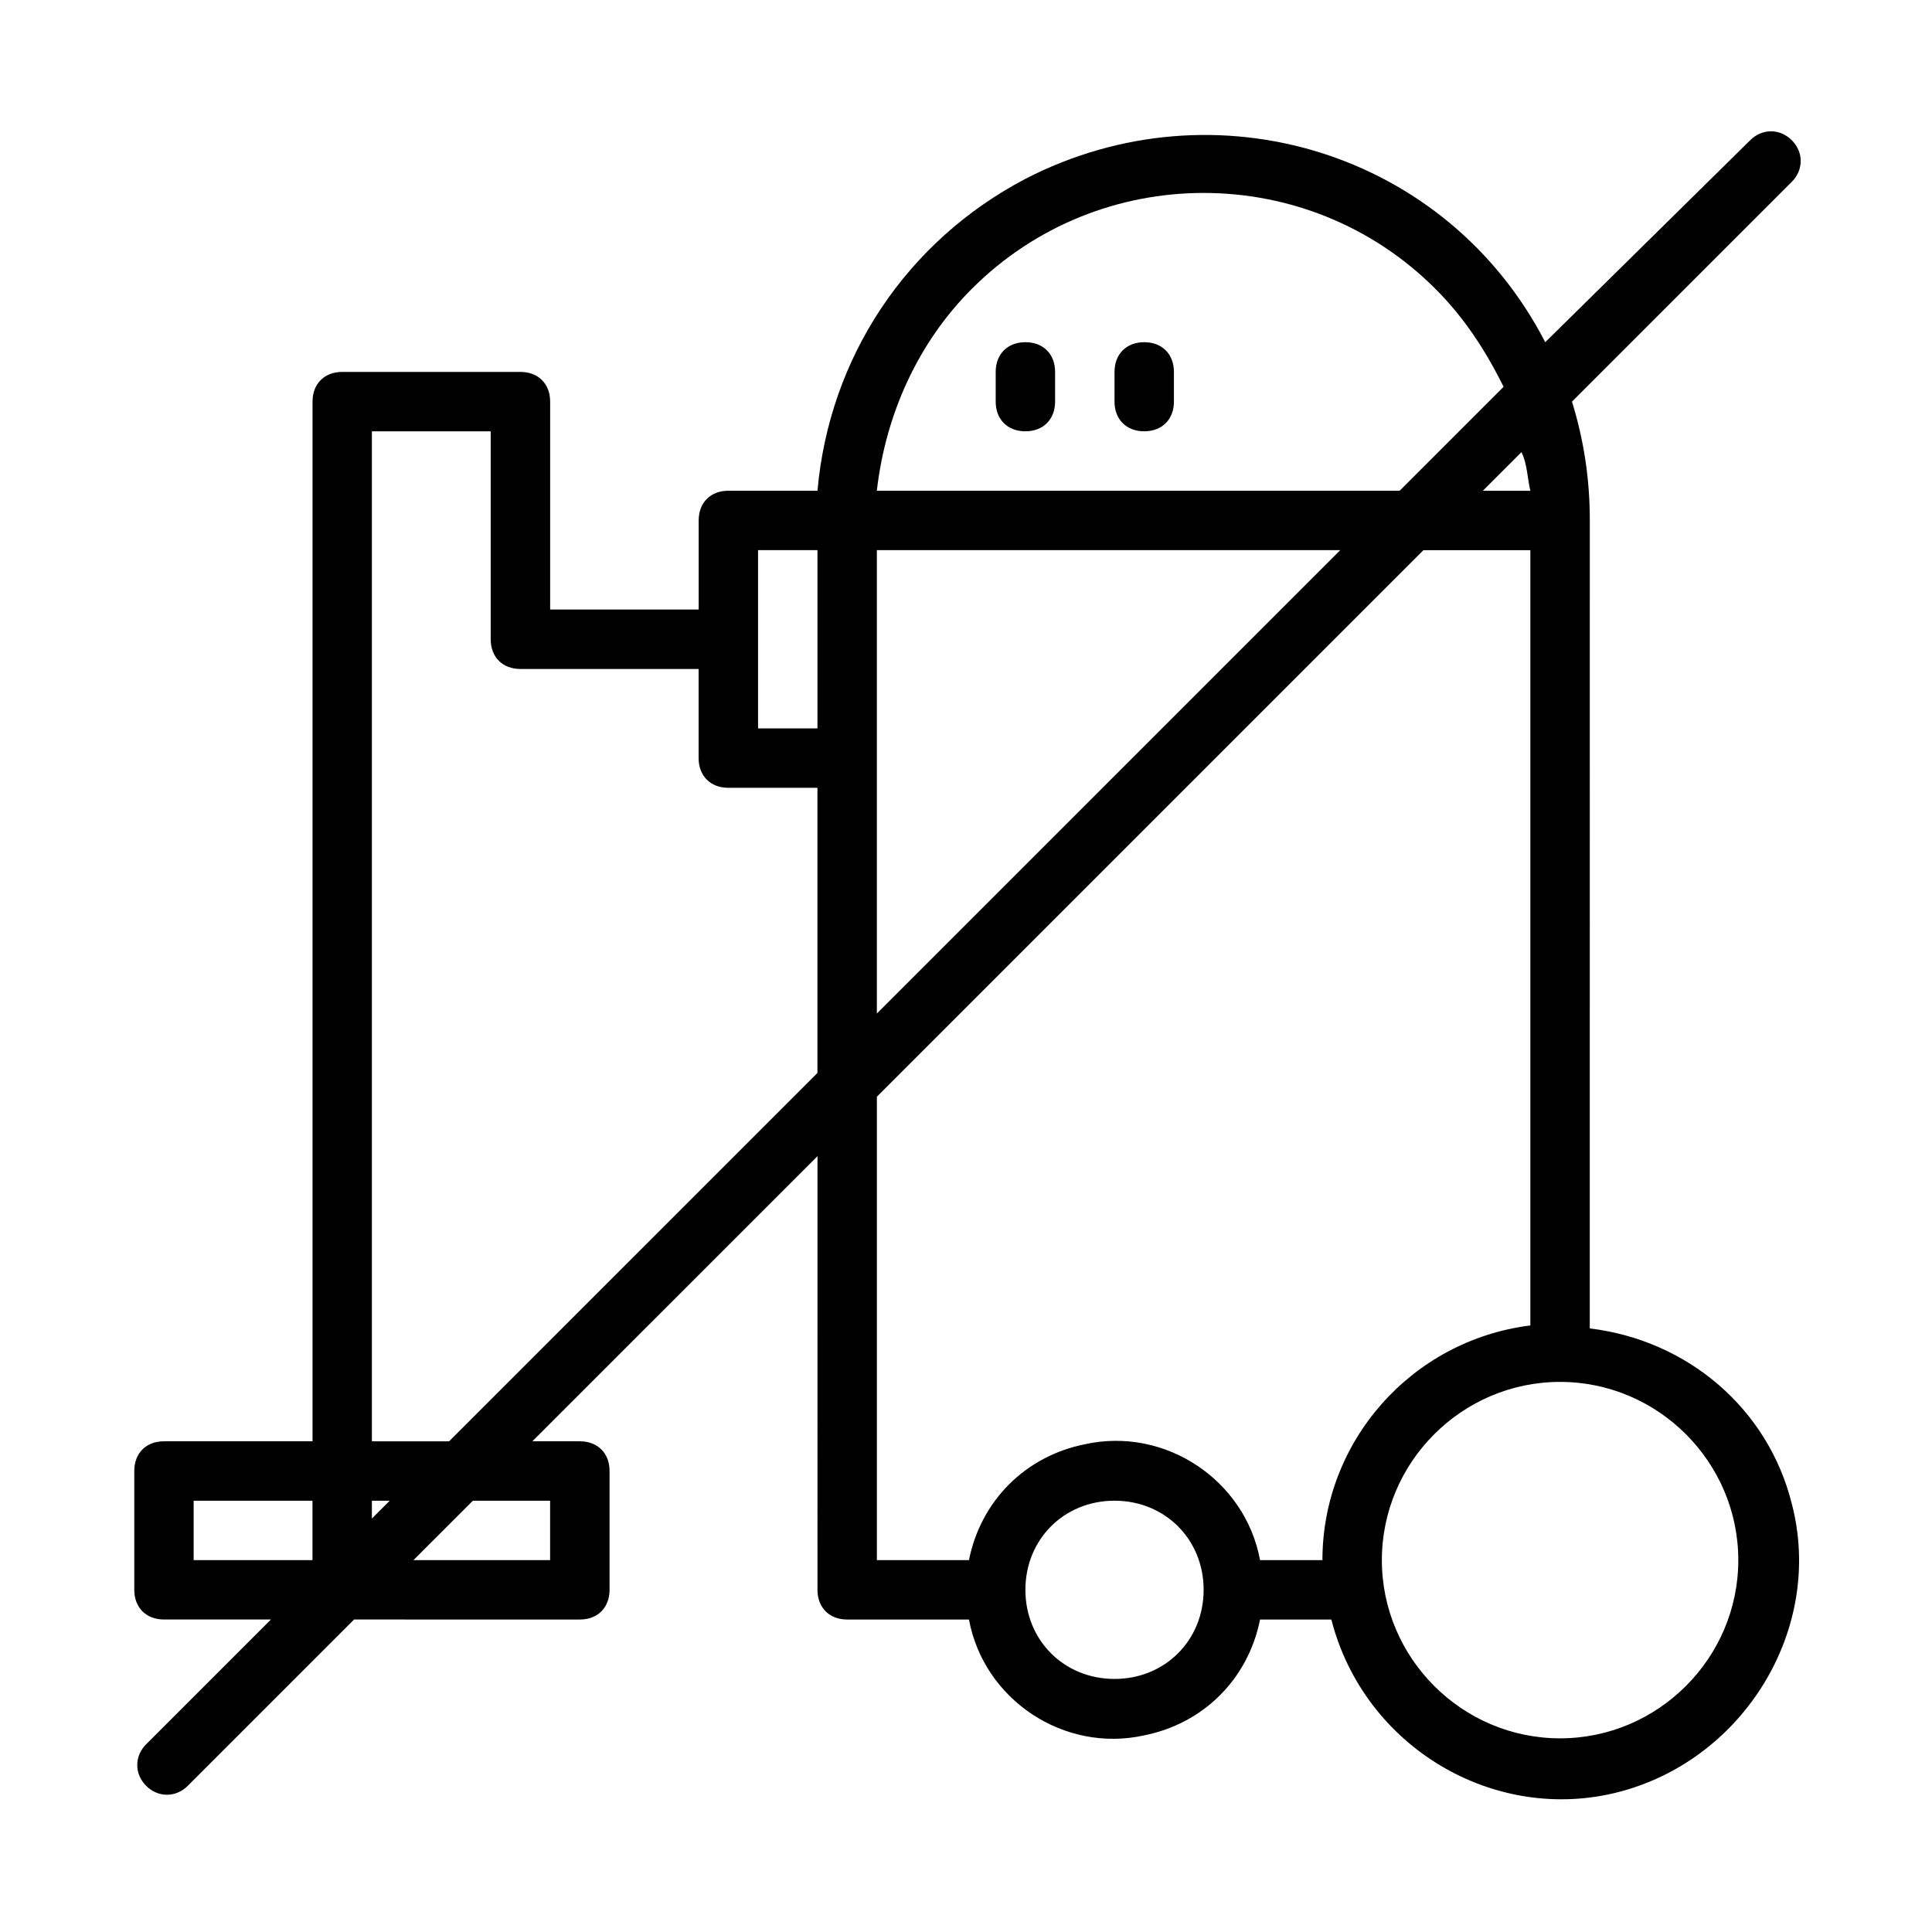 <?xml version="1.0" encoding="UTF-8"?>
<!-- Uploaded to: SVG Repo, www.svgrepo.com, Generator: SVG Repo Mixer Tools -->
<svg fill="#000000" width="800px" height="800px" version="1.1" viewBox="144 144 512 512" xmlns="http://www.w3.org/2000/svg">
 <g>
  <path d="m415.74 258.3c4.723 0 7.871-3.148 7.871-7.871v-7.871c0-4.723-3.148-7.871-7.871-7.871-4.723 0-7.871 3.148-7.871 7.871v7.871c0 4.723 3.148 7.871 7.871 7.871z"/>
  <path d="m447.23 258.3c4.723 0 7.871-3.148 7.871-7.871v-7.871c0-4.723-3.148-7.871-7.871-7.871-4.723 0-7.871 3.148-7.871 7.871v7.871c0 4.723 3.148 7.871 7.871 7.871z"/>
  <path d="m618.84 181.16c-3.148-3.148-7.871-3.148-11.02 0l-54.316 53.531c-25.98-50.383-87.379-69.273-137.76-43.297-31.488 16.531-51.957 47.23-55.105 82.656h-23.613c-4.723 0-7.871 3.148-7.871 7.871v23.617h-39.359v-55.105c0-4.723-3.148-7.871-7.871-7.871h-47.23c-4.723 0-7.871 3.148-7.871 7.871v275.52h-39.367c-4.723 0-7.871 3.148-7.871 7.871v31.488c0 4.723 3.148 7.871 7.871 7.871h28.34l-33.062 33.062c-3.148 3.148-3.148 7.871 0 11.02 3.148 3.148 7.871 3.148 11.02 0l44.082-44.082 59.832 0.004c4.723 0 7.871-3.148 7.871-7.871v-31.488c0-4.723-3.148-7.871-7.871-7.871h-12.594l75.57-75.57-0.004 114.93c0 4.723 3.148 7.871 7.871 7.871h32.273c3.938 21.254 25.191 35.426 46.445 30.699 15.742-3.148 27.551-14.957 30.699-30.699h18.895c8.66 33.852 43.297 54.316 76.359 45.656s54.316-43.297 45.656-76.359c-6.297-25.191-27.551-43.297-53.531-46.445l0.008-214.12c0-11.02-1.574-21.254-4.723-31.488l58.254-58.254c3.144-3.148 3.144-7.871-0.004-11.02zm-217.27 39.359c33.852-33.852 88.953-33.852 122.8 0 7.871 7.871 13.383 16.531 18.105 25.977l-27.555 27.555h-138.55c2.359-20.469 11.02-39.359 25.191-53.531zm-25.191 124.38v-55.105h122.8l-122.8 122.8zm-31.488-55.105h15.742v47.23h-15.742zm-149.57 251.91h31.488v15.742h-31.488zm47.234 0h4.723l-4.723 4.723zm47.23 0v15.742h-36.211l15.742-15.742zm-26.766-15.746h-20.465v-267.65h31.488v55.105c0 4.723 3.148 7.871 7.871 7.871h47.23v23.617c0 4.723 3.148 7.871 7.871 7.871h23.617v75.57zm176.34 62.977c-13.383 0-23.617-10.234-23.617-23.617 0-13.383 10.234-23.617 23.617-23.617s23.617 10.234 23.617 23.617c0 13.387-10.234 23.617-23.617 23.617zm38.57-31.488c-3.938-21.254-25.191-35.426-46.445-30.699-15.742 3.148-27.551 14.957-30.699 30.699h-24.402v-122.8l144.84-144.85h28.34v205.46c-31.488 3.938-55.105 30.699-55.105 62.188zm126.74 0c0 25.977-21.254 47.23-47.23 47.23-25.977 0-47.23-21.254-47.23-47.23s21.254-47.23 47.23-47.23c25.977 0 47.23 21.254 47.23 47.23zm-55.105-283.39h-12.594l10.234-10.234c1.574 3.148 1.574 7.086 2.359 10.234z"/>
 </g>
</svg>